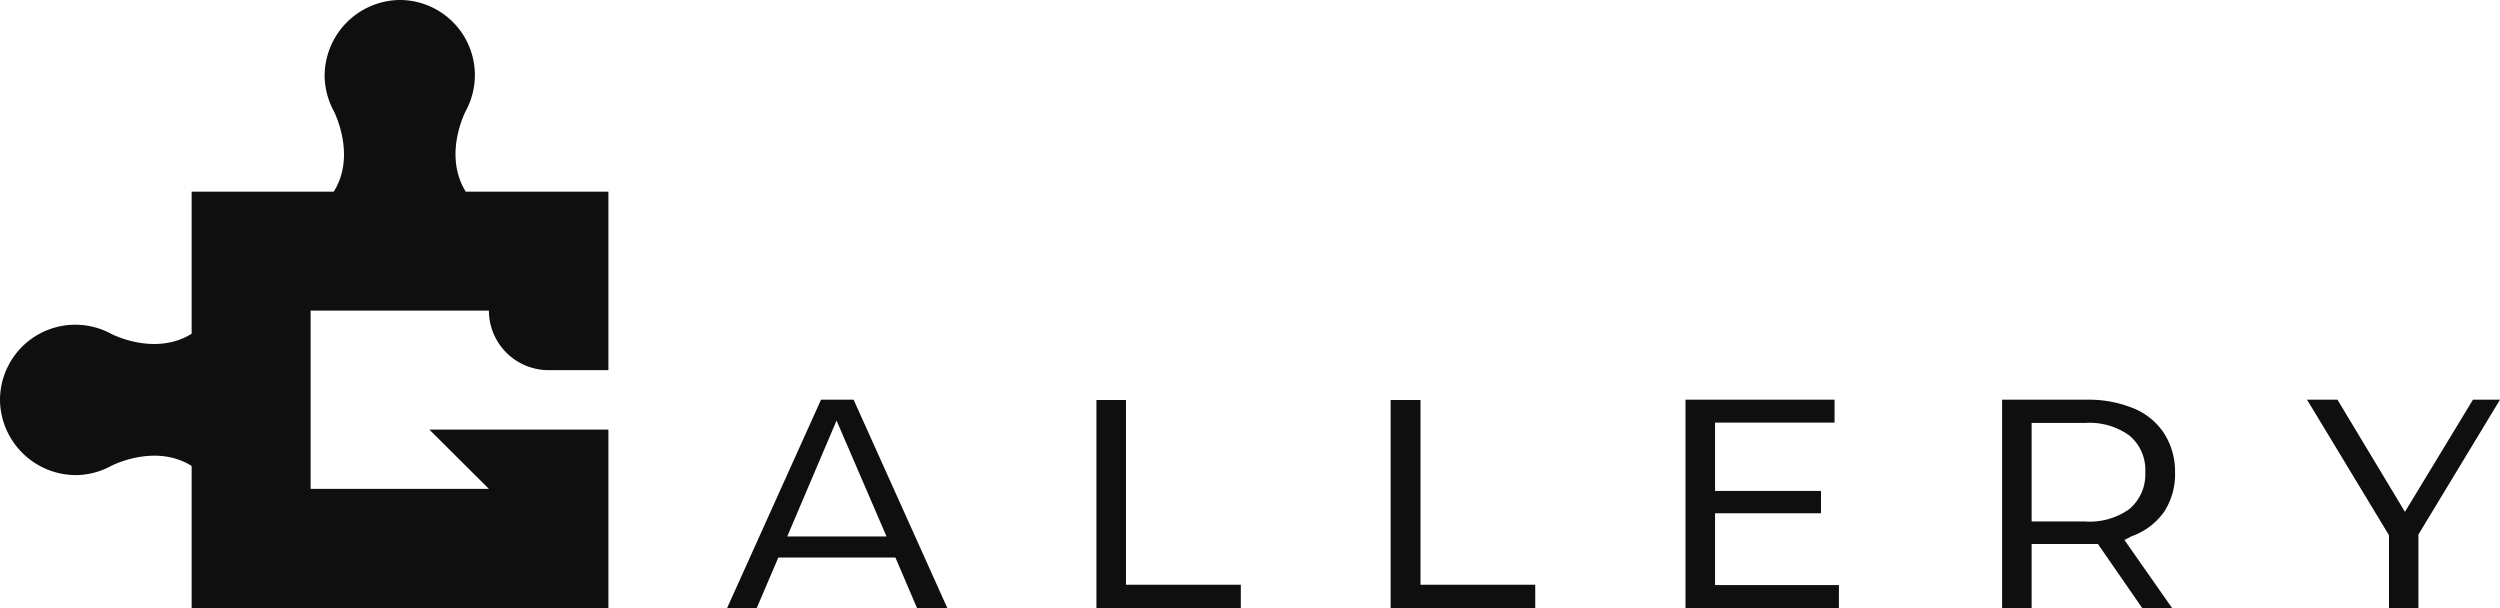 <svg xmlns="http://www.w3.org/2000/svg" viewBox="0 0 230.11 55.96"><defs><style>.cls-1{fill:#0f0f0f;}</style></defs><g id="Layer_2" data-name="Layer 2"><g id="Layer_1-2" data-name="Layer 1"><g id="Group_7" data-name="Group 7"><path id="Path_15" data-name="Path 15" class="cls-1" d="M45,28.59H28.59V45H45l-5.48-5.46H56V56H17.64V42.89c-3.38-2.13-7.42,0-7.42,0A6.88,6.88,0,0,1,7,43.73,7,7,0,0,1,0,36.9a6.93,6.93,0,0,1,10.22-6.18s4,2.12,7.42,0V17.64H30.72c2.12-3.37,0-7.42,0-7.42A7,7,0,0,1,29.88,7a7,7,0,0,1,6.83-7,6.92,6.92,0,0,1,7,6.83,7,7,0,0,1-.84,3.39s-2.12,4,0,7.42H56V34.07H50.49A5.49,5.49,0,0,1,45,28.59Z"/></g><g id="Group_8" data-name="Group 8"><path id="Path_16" data-name="Path 16" class="cls-1" d="M78.57,36.79h-3L66.91,56h2.73l2-4.68H82.42l2,4.68h2.79ZM72.46,49.38,77,38.71l4.6,10.67Z"/><path id="Path_17" data-name="Path 17" class="cls-1" d="M114.21,56V53.82H103.64v-17h-2.72V56Z"/><path id="Path_18" data-name="Path 18" class="cls-1" d="M141.31,56V53.82H130.75v-17H128V56Z"/><path id="Path_19" data-name="Path 19" class="cls-1" d="M169.26,56V53.85h-11.4V47.24h9.75V45.19h-9.75V38.9h11V36.79H155.14V56Z"/><path id="Path_20" data-name="Path 20" class="cls-1" d="M196.2,49.36a6.17,6.17,0,0,0,3-2.26,6.34,6.34,0,0,0,1-3.64,6.49,6.49,0,0,0-1-3.56,6.11,6.11,0,0,0-2.76-2.29,10.87,10.87,0,0,0-4.36-.82h-7.8V56H187V50.07h5.08q.36,0,.72,0l.3,0,4.15,6H200l-4.46-6.37ZM191.91,48H187V38.93h4.9A6.27,6.27,0,0,1,196,40.09a4.11,4.11,0,0,1,1.46,3.37A4.17,4.17,0,0,1,196,46.85,6.27,6.27,0,0,1,191.91,48Z"/><path id="Path_21" data-name="Path 21" class="cls-1" d="M222.6,56V49.2l7.51-12.41h-2.49l-6.26,10.32-6.21-10.32h-2.8l7.54,12.47V56Z"/></g></g></g></svg>